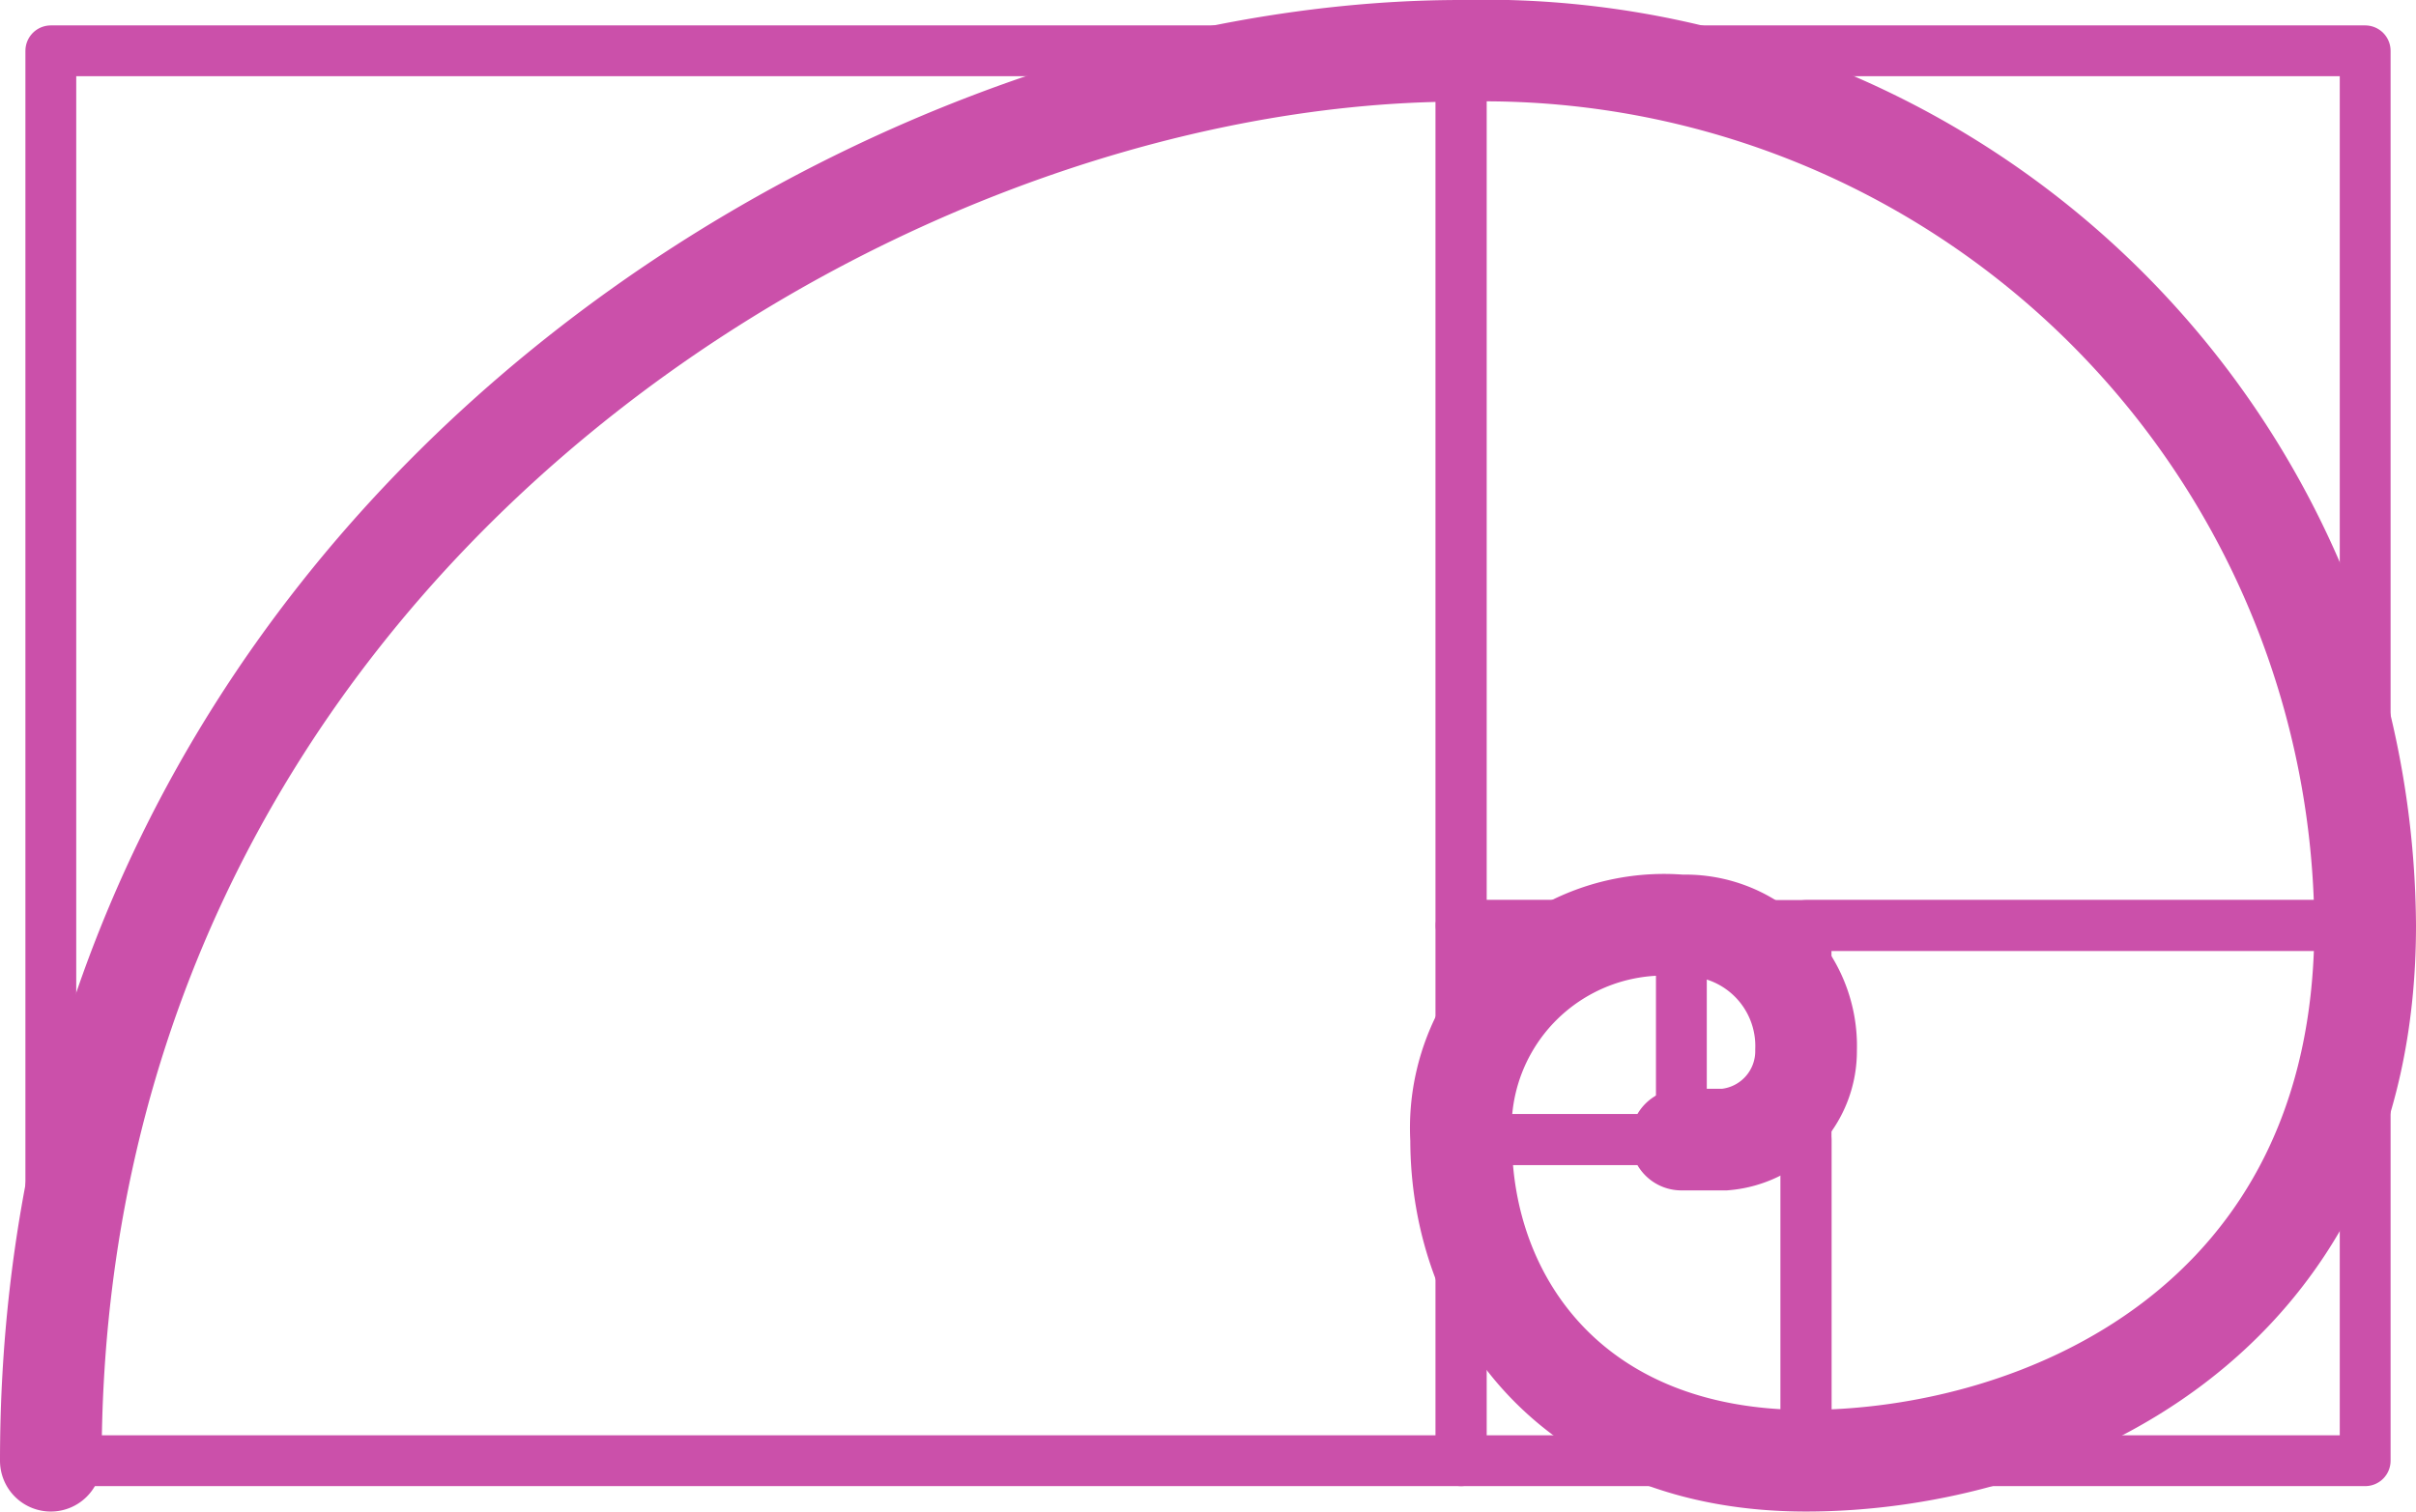 <svg xmlns="http://www.w3.org/2000/svg" viewBox="0 0 35.65 22.31"><defs><style>.cls-1,.cls-2{fill:none;stroke:#CB50AA;stroke-linecap:round;}.cls-1{stroke-linejoin:round;stroke-width:0.75px;}.cls-2{stroke-miterlimit:10;stroke-width:1.5px;}</style></defs><title>proprietes</title><g id="Calque_2" data-name="Calque 2"><g id="Calque_1-2" data-name="Calque 1"><rect class="cls-1" x="0.75" y="0.75" width="20.81" height="20.81"/><rect class="cls-1" x="21.56" y="0.75" width="13.34" height="12.91"/><rect class="cls-1" x="26.65" y="13.66" width="8.25" height="7.9"/><rect class="cls-1" x="21.56" y="16.82" width="5.09" height="4.74"/><rect class="cls-1" x="21.56" y="13.66" width="3.25" height="3.16"/><path class="cls-2" d="M24.81,16.82h.64a1.31,1.31,0,0,0,1.2-1.32,1.78,1.78,0,0,0-1.84-1.84,3,3,0,0,0-3.25,3.16c0,2.39,1.63,4.74,5.09,4.74s8.25-2,8.25-7.9A13,13,0,0,0,21.56.75C12.77.75.75,8.15.75,21.56"/></g></g></svg>